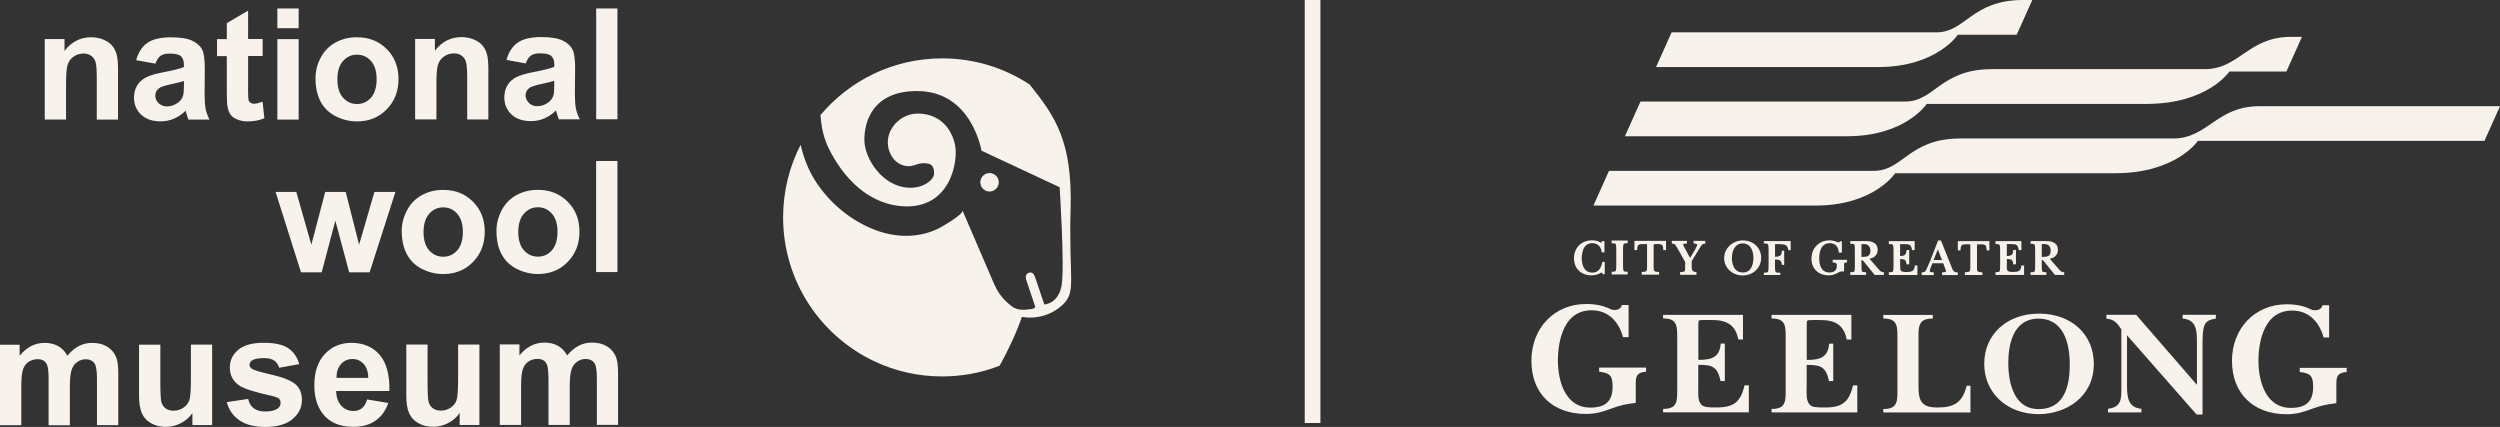 <?xml version="1.0" encoding="UTF-8"?>
<svg xmlns="http://www.w3.org/2000/svg" id="Layer_1" data-name="Layer 1" width="481.06" height="82.15" viewBox="0 0 481.06 82.15">
  <rect x="0" y="0" width="481.06" height="82.15" fill="#333333" stroke="none"/>
  <line x1="252.57" x2="252.57" y2="81.4" style="fill: none; stroke: #f7f2eb; stroke-miterlimit: 10; stroke-width: 3.02px;"></line>
  <path d="m429.49,69.48c0,6.21,4.12,10.23,10.48,10.23,1.96,0,3.24-.42,4.99-1.07,1.94-.68,2.58-.79,4.61-1.06v-3.13s0-.44,0-.52c0-1.38.12-2.22,1.99-2.35v-.79h-9.04v.79c2.11.24,2.58.78,2.58,2.87,0,2.8-1.33,4.04-4.31,4.04-4.58,0-6.21-4.71-6.21-9.11,0-2.26.47-9.62,6.49-9.62,2.95,0,5.14,1.89,6.04,5.17h1.07v-6.19h-1.29c-.03.1-.06.22-.07.25-.15.3-.41.52-.75.63-.51.17-1.12.05-1.39-.09-1.31-.65-2.87-.98-4.65-.98-6.11,0-10.55,4.6-10.55,10.93m-18.44-8.9h-5.72v.73c1.52.17,1.97.76,2.85,2.01l.03.05v11.67c0,2-.2,3.33-2.57,3.62v.7h6.43v-.7c-2.75-.22-2.77-2.6-2.77-4.72v-9.42s13.27,15.11,13.38,15.24h1.15v-13.71c0-.97,0-2.76.45-3.63.42-.82,1.33-.98,2.11-1.11v-.73c-.81,0-5.58,0-6.39,0v.72c2.72.22,2.75,2.42,2.75,4.58v8.17s-11.62-13.39-11.69-13.47m-24.61,9.26c0-3.19.76-8.53,5.84-8.53,3.86,0,5.99,3.15,5.99,8.88s-2.07,8.53-5.99,8.53c-5.27,0-5.84-6.2-5.84-8.87m-4.63.17c0,5.6,4.4,9.67,10.47,9.67,5.29,0,10.62-3.32,10.62-9.67,0-5.69-4.33-9.67-10.53-9.67s-10.56,3.98-10.56,9.67m11.07-20.57v-2.48s.43,0,.43,0h.13c.73,0,1.16.47,1.16,1.25,0,1.08-.51,1.21-1.72,1.22m3.36,2.43s-1.39-1.59-1.82-2.08c.97-.18,1.57-.8,1.57-1.7,0-1.7-1.73-1.7-2.3-1.7h-2.96v.53h.18c.32,0,.56.02.62.21.08.23.08.94.08,1.2v2.64c0,.26,0,.97-.08,1.19-.06.2-.32.22-.65.22h-.15v.53h3.04v-.53h-.18c-.31,0-.56-.02-.63-.22-.08-.23-.08-.93-.08-1.19v-.94c.17,0,.24.04.38.21l.12.14,1.55,1.93.49.6h1.78v-.51l-.14-.02c-.4-.06-.52-.15-.82-.5m-10.07-.67v-1.37c.8.01,1.12.11,1.22.89v.13s.12,0,.12,0h.4v-2.76h-.52v.15c-.06.57-.18,1.02-1.23,1.01v-2.29h.77c.95,0,1.34.04,1.5,1.03l.02.13h.51v-1.73h-4.98v.57h.15c.33,0,.58.02.66.22.08.23.08.92.08,1.19v2.59c0,.26,0,.96-.08,1.19-.08.2-.33.21-.66.21h-.15v.54h5.5v-1.83h-.52l-.02.14c-.11.99-.59,1.1-1.58,1.12-.36,0-.88-.01-1.07-.27-.14-.19-.14-.61-.14-.86m-5.73.33v-4.46c.06-.04.33-.08.59-.07.93,0,1.23.05,1.26,1.01v.16h.53v-1.78h-6.07v1.78h.52v-.16c.04-.96.33-1.01,1.26-1.01h.1c.16,0,.45,0,.52.06,0,0,0,.04,0,.04v4.44c0,.64-.08.8-.89.84h-.15v.53h3.36v-.52h-.15c-.8-.04-.89-.2-.89-.84m-8.34-1.52c.1-.26.65-1.63.81-2.06.16.42.7,1.81.8,2.06h-1.61Zm-.73,2.11c0-.29.23-.84.37-1.17l.07-.19s.02-.07.05-.13h2.1c.05.13.54,1.5.54,1.5,0,.12-.11.23-.54.24h-.1s-.12,0-.12,0v.53h3.01v-.51h-.14c-.29-.04-.5-.07-.7-.3-.08-.09-.16-.25-.16-.25l-2.24-5.6h-.54l-1.47,3.78s-.37.86-.37.86l-.41.92c-.16.41-.32.53-.77.58h-.11s-.03.01-.03.01v.51h2.32v-.52l-.26-.02c-.37-.02-.5-.06-.5-.24m-8.69,8.44s-.13,0-.26.02v.69c.99,0,1.65.17,2.07.59.65.63.65,1.66.65,3.09v10.05c0,1.43,0,2.47-.65,3.1-.42.41-1.08.59-2.07.58v.66h16.77c0-.33,0-4.81,0-5.14h-.73c-.81,3.12-2.24,4.19-5.63,4.19-1.36,0-2.26-.26-2.82-.82-.82-.82-.82-2.2-.82-3.93v-8.62c0-1.46,0-2.52.66-3.16.43-.41,1.09-.6,2.09-.59v-.7h-9.26Zm2.98-9.37v-1.37c.79.01,1.11.11,1.21.89l.02.13h.51v-2.76h-.52v.15c-.06.57-.19,1.02-1.23,1.01v-2.29h.76c.95,0,1.35.04,1.51,1.03l.02.13h.51v-1.73h-4.97v.57h.16c.32,0,.58.02.66.22.08.23.08.92.08,1.19v2.59c0,.26,0,.96-.08,1.19-.08.2-.33.21-.66.21h-.16v.54h5.5v-1.83h-.52v.14c-.12.99-.6,1.1-1.59,1.12-.37,0-.88-.01-1.07-.27-.14-.19-.14-.61-.14-.86m-7.45-1.76v-2.48h.43s.13,0,.13,0c.73,0,1.16.47,1.16,1.25,0,1.07-.54,1.21-1.72,1.22m0,1.53v-.94c.17,0,.24.04.38.21l.12.14,1.55,1.92.49.6h1.78v-.51l-.13-.02c-.43-.07-.54-.17-.82-.5,0,0-1.39-1.59-1.82-2.08.97-.18,1.57-.8,1.57-1.71,0-1.7-1.74-1.7-2.31-1.7h-2.96v.53h.18c.32,0,.56.02.62.21.08.23.08.93.08,1.2v2.65c0,.26,0,.97-.08,1.19-.06.2-.32.21-.65.21h-.16v.53h3.05v-.53h-.18c-.32,0-.56-.02-.63-.21-.07-.23-.07-.93-.07-1.19m-17.31,9.61v.7c.99,0,1.65.17,2.07.59.65.63.65,1.66.65,3.09v10.05c0,1.43,0,2.47-.65,3.1-.42.41-1.08.59-2.07.58v.66h16.5v-5.19h-.83c-.74,3.2-2.07,4.25-5.4,4.25-1.32,0-2.46,0-2.91-.54-.78-.78-.6-2.3-.6-3.9v-3.76h.19c2.59,0,3.52.45,4.11,3.12h.81v-7.2h-.8c-.18,2.58-1.71,3.12-4.11,3.12h-.19v-5.53c0-1.55-.01-1.55.03-1.84.05-.34.31-.3,2.61-.3,3.03,0,4.55,1.13,5.05,3.75.19,0,.66.01.9.01v-4.75c-1.69,0-15.04,0-15.36,0m12.54-7.97h0s0,0,0,0m.02-1.44c0,1.03-.77,1.25-1.41,1.25-1.78,0-1.98-1.84-1.98-2.63,0-1.37.36-3.01,2.07-3.01.96,0,1.62.65,1.68,1.67v.14h.61v-2.17h-.35l-.07.13c-.05.07-.19.12-.49,0-.5-.21-.98-.31-1.5-.31-1.99,0-3.44,1.48-3.44,3.52,0,1.92,1.33,3.21,3.31,3.21.56,0,1.04-.12,1.55-.38l.17-.09c.42-.23.51-.28,1.08-.28h.16v-1.15c0-.2,0-.36.1-.48.1-.12.48-.11.48-.11v-.5h-2.77v.51h.14c.53.06.67.14.67.66m-8.91-4.77h-5.14v.45h.12c.34,0,.62.02.7.25.09.24.09.95.09,1.22v2.68c0,.27,0,.99-.09,1.22-.08.23-.36.25-.7.25h-.12v.45h3.16v-.44h-.3c-.33-.01-.56-.03-.64-.25-.08-.24-.08-.94-.08-1.21v-1.07c.83,0,1.2.08,1.31.91l.02.11h.44v-2.71h-.44v.11c-.06.6-.2,1.06-1.32,1.04v-2.42h.63c.5,0,.99,0,1.36.16.36.15.45.49.55.86l.03.14h.44v-1.73Zm-9.16,6.04c-1.98,0-2.13-2.12-2.13-2.77,0-1.31.54-2.83,2.07-2.83s2.07,1.44,2.07,2.8c0,.66-.14,2.8-2.01,2.8m-.06.57c2.03,0,3.56-1.46,3.56-3.41s-1.55-3.33-3.52-3.33-3.6,1.52-3.6,3.4,1.56,3.34,3.56,3.34m-15.31,7.57v.7c.99,0,1.65.17,2.07.59.65.63.65,1.66.65,3.09v10.05c0,1.43,0,2.47-.65,3.1-.42.41-1.08.59-2.07.58v.66h16.5v-5.19h-.83c-.75,3.2-2.07,4.25-5.39,4.25-1.33,0-2.47,0-2.91-.54-.78-.78-.6-2.3-.6-3.9v-3.76h.19c2.59,0,3.52.45,4.1,3.12h.82v-7.2h-.8c-.18,2.58-1.71,3.12-4.11,3.12h-.19v-5.53c0-1.55,0-1.55.03-1.84.05-.34.31-.3,2.61-.3,3.04,0,4.55,1.13,5.05,3.75.19,0,.66.01.9.01,0-.33,0-4.43,0-4.75-1.69,0-15.04,0-15.36,0m6.54-13.46c0,.11-.12.47-.87,1.73-.02.04-.32.51-.49.78-.17-.31-1.09-2.03-1.09-2.03-.03-.05-.14-.25-.24-.48-.02-.05-.02-.08,0-.1.01-.04.06-.07.11-.09.1-.05.62-.07.62-.07v-.51h-2.91v.51s.19.01.3.04c.09.01.2.05.25.08.04.02.05.04.06.05.27.31,1.95,3.37,1.95,3.37v1.09c0,.79-.02.79-.82.86h-.15v.53h3.16v-.52h-.14q-.79-.08-.79-.87v-1.24s1.6-2.61,1.6-2.61c.29-.48.45-.72.87-.76h.15v-.53h-2.24v.51l.21.02c.31.03.46.08.46.23m-8.37,4.39v-4.46c.06-.05.33-.08.59-.08.94,0,1.23.04,1.26,1.01v.16h.53v-1.78h-6.07v1.78h.52v-.16c.04-.96.33-1.01,1.27-1.01h.1c.17,0,.46,0,.53.06h0s0,.03,0,.03v4.44c0,.64-.09.81-.89.84h-.11s-.03.12-.03.12v.4h3.35v-.52h-.15c-.8-.04-.89-.2-.89-.84m-235.94,14.81h-4.09v9.79c0,1.46.18,2.6.55,3.43.37.83.96,1.46,1.8,1.92.82.46,1.76.68,2.79.68s1.99-.24,2.91-.71c.92-.47,1.66-1.12,2.22-1.95v2.32h3.8v-15.49h-4.1v6.53c0,2.22-.1,3.61-.3,4.18-.2.57-.58,1.05-1.13,1.43-.56.38-1.18.58-1.89.58-.61,0-1.12-.14-1.51-.43-.4-.29-.67-.68-.83-1.17-.15-.49-.22-1.82-.22-4v-7.11Zm-17.52,6.42c-.01-1.12.28-2.01.86-2.66.58-.65,1.32-.98,2.22-.98.83,0,1.54.31,2.12.92.58.62.89,1.52.92,2.71h-6.12Zm-2.26-4.59c-1.34,1.45-2.01,3.46-2.01,6.03,0,2.14.51,3.92,1.53,5.33,1.3,1.76,3.29,2.64,5.98,2.64,1.7,0,3.11-.39,4.24-1.17,1.13-.78,1.96-1.92,2.49-3.42l-4.08-.68c-.22.77-.55,1.34-.99,1.69-.44.35-.98.53-1.62.53-.94,0-1.73-.34-2.36-1.01-.63-.67-.96-1.62-.99-2.83h10.25c.06-3.14-.58-5.47-1.9-6.99-1.33-1.52-3.15-2.28-5.45-2.28-2.05,0-3.75.73-5.09,2.18m-14.75,8.61l-4.1.62c.38,1.47,1.18,2.63,2.41,3.49,1.23.85,2.9,1.28,5.01,1.28,2.32,0,4.07-.51,5.26-1.53,1.19-1.02,1.78-2.24,1.78-3.66,0-1.3-.43-2.32-1.28-3.05-.86-.71-2.39-1.32-4.57-1.82-2.18-.49-3.45-.88-3.82-1.15-.27-.21-.41-.46-.41-.75,0-.34.15-.61.46-.83.47-.31,1.24-.45,2.32-.45.85,0,1.52.15,1.98.48.46.32.77.78.94,1.38l3.86-.71c-.39-1.35-1.1-2.38-2.13-3.07-1.03-.69-2.6-1.03-4.72-1.03-2.22,0-3.86.46-4.92,1.37-1.06.91-1.59,2.04-1.59,3.38,0,1.48.61,2.65,1.83,3.48.89.6,2.98,1.27,6.29,2,.71.16,1.16.35,1.36.53.2.21.29.47.29.78,0,.46-.18.82-.54,1.09-.54.39-1.33.59-2.39.59-.96,0-1.71-.21-2.24-.62-.54-.41-.89-1.01-1.07-1.81M18.61,23.01h4.1v-9.62c0-1.2-.08-2.11-.23-2.76-.15-.64-.41-1.21-.8-1.72-.38-.51-.95-.92-1.69-1.25-.75-.33-1.58-.49-2.48-.49-2.05,0-3.75.88-5.1,2.62v-2.27h-3.8v15.48h4.1v-7.01c0-1.74.1-2.92.31-3.56.21-.64.6-1.15,1.16-1.55.57-.39,1.2-.58,1.91-.58.56,0,1.03.14,1.42.41.39.27.68.65.85,1.14.18.49.26,1.58.26,3.25v7.9Zm.06,58.8h4.09v-9.9c0-1.48-.14-2.55-.42-3.21-.39-.9-.98-1.57-1.77-2.03-.79-.47-1.75-.69-2.88-.69-.89,0-1.73.21-2.52.61-.78.41-1.52,1.03-2.2,1.86-.46-.83-1.06-1.45-1.79-1.86-.73-.4-1.59-.61-2.58-.61-1.87,0-3.47.82-4.82,2.47v-2.12H0v15.49h4.1v-7.53c0-1.48.11-2.55.32-3.19.22-.64.58-1.14,1.09-1.47.51-.34,1.07-.51,1.7-.51.52,0,.94.1,1.24.32.31.21.54.54.68.98.15.44.22,1.41.22,2.92v8.49h4.09v-7.44c0-1.46.11-2.53.33-3.2.22-.68.59-1.19,1.1-1.54.5-.35,1.04-.52,1.62-.52.78,0,1.37.29,1.74.87.28.45.43,1.43.43,2.97v8.86ZM35.39,16.4c0,.98-.05,1.64-.16,1.99-.15.53-.48.99-.97,1.36-.68.49-1.38.73-2.11.73-.67,0-1.2-.21-1.63-.63-.43-.42-.64-.91-.64-1.49s.27-1.06.8-1.44c.35-.23,1.09-.46,2.23-.71,1.14-.24,1.96-.45,2.49-.62v.82Zm.86,6.61h4.05c-.36-.74-.6-1.43-.73-2.07-.13-.65-.2-1.66-.2-3.01l.04-4.78c0-1.78-.18-3-.54-3.67-.37-.67-.99-1.22-1.89-1.65-.89-.43-2.25-.65-4.08-.65-2.01,0-3.53.36-4.55,1.08-1.02.71-1.74,1.83-2.15,3.32l3.71.67c.25-.72.58-1.22.99-1.51.41-.28.98-.43,1.71-.43,1.08,0,1.81.16,2.2.5.38.34.58.9.58,1.68v.41c-.73.31-2.06.64-3.98,1.01-1.42.27-2.5.59-3.25.95-.76.37-1.34.89-1.76,1.57-.42.69-.62,1.47-.62,2.34,0,1.33.46,2.42,1.37,3.29.92.87,2.18,1.29,3.77,1.29.9,0,1.75-.17,2.54-.51.8-.34,1.55-.84,2.25-1.53.03.08.08.24.15.48.15.53.29.94.39,1.21m.77,58.8h3.8v-15.49h-4.09v6.53c0,2.22-.1,3.61-.3,4.18-.21.57-.58,1.05-1.14,1.43-.55.38-1.18.58-1.88.58-.61,0-1.12-.14-1.52-.43-.4-.29-.67-.68-.82-1.17-.15-.49-.22-1.82-.22-4v-7.11h-4.1v9.79c0,1.46.19,2.6.56,3.43.36.83.96,1.46,1.79,1.92.83.46,1.76.68,2.79.68s1.99-.24,2.91-.71c.92-.47,1.66-1.12,2.22-1.95v2.32Zm10.72-64.78v-6.24h2.8v-3.27h-2.8V2.05l-4.1,2.4v3.08h-1.88v3.27h1.88v6.75c0,1.45.04,2.41.13,2.88.11.67.3,1.2.58,1.6.28.4.71.71,1.3.96.59.25,1.26.37,1.99.37,1.2,0,2.29-.2,3.23-.61l-.34-3.18c-.72.26-1.27.39-1.65.39-.27,0-.5-.06-.69-.2-.19-.14-.32-.31-.37-.52-.05-.21-.09-.94-.09-2.21m5.64-11.6h4.1V1.63h-4.1v3.8Zm0,17.58h4.1V7.53h-4.1v15.48Zm9.21,13.92l-2.67,10.15-2.9-10.15h-3.98l4.89,15.48h3.98l2.63-9.96,2.66,9.96h3.93l4.97-15.48h-4.04l-2.95,10.15-2.58-10.15h-3.95Zm9.89-21.69c0,1.56-.36,2.74-1.08,3.56-.72.81-1.62,1.22-2.69,1.22s-1.96-.41-2.69-1.22c-.73-.82-1.09-2-1.09-3.53s.36-2.72,1.09-3.53c.73-.81,1.62-1.22,2.69-1.22s1.97.41,2.69,1.22c.73.82,1.08,1.99,1.08,3.5m1.94,5.81c1.51-1.55,2.27-3.48,2.27-5.83s-.75-4.25-2.25-5.77c-1.5-1.52-3.41-2.28-5.76-2.28-1.52,0-2.89.33-4.11,1.01-1.23.67-2.18,1.64-2.85,2.92-.67,1.27-1,2.58-1,3.95,0,1.78.33,3.29,1,4.53.67,1.24,1.65,2.17,2.94,2.82,1.29.64,2.64.96,4.06.96,2.29,0,4.19-.77,5.7-2.31m7.09,23.61c0-1.53.37-2.71,1.09-3.53.73-.82,1.62-1.23,2.7-1.23s1.97.41,2.69,1.23c.72.82,1.09,1.98,1.09,3.5s-.36,2.74-1.09,3.55c-.73.82-1.62,1.22-2.69,1.22s-1.96-.4-2.7-1.22c-.73-.81-1.09-1.99-1.09-3.53m-.34-7.09c-1.23.67-2.18,1.64-2.85,2.92-.67,1.27-1.01,2.59-1.01,3.94,0,1.78.34,3.29,1.01,4.53.67,1.24,1.64,2.18,2.94,2.82,1.28.64,2.64.96,4.06.96,2.29,0,4.19-.77,5.7-2.31,1.51-1.54,2.27-3.48,2.27-5.83s-.75-4.24-2.24-5.76c-1.5-1.52-3.41-2.29-5.76-2.29-1.51,0-2.89.34-4.12,1.01m8.71-14.57h4.1v-9.62c0-1.2-.08-2.11-.22-2.76-.15-.64-.42-1.21-.8-1.72-.38-.51-.95-.92-1.7-1.25-.75-.33-1.57-.49-2.47-.49-2.05,0-3.75.88-5.1,2.62v-2.27h-3.8v15.48h4.1v-7.01c0-1.74.1-2.92.32-3.56.21-.64.59-1.15,1.16-1.55.57-.39,1.2-.58,1.91-.58.56,0,1.02.14,1.42.41.39.27.68.65.85,1.14.17.49.26,1.58.26,3.25v7.9Zm9.86,21.66c0-1.53.36-2.71,1.09-3.53.73-.82,1.63-1.23,2.69-1.23s1.97.41,2.69,1.23c.72.82,1.08,1.98,1.08,3.5s-.36,2.74-1.08,3.55c-.72.82-1.62,1.22-2.69,1.22s-1.97-.4-2.69-1.22c-.73-.81-1.09-1.99-1.09-3.53m-3.2-4.16c-.67,1.27-1,2.59-1,3.94,0,1.78.33,3.29,1,4.53.67,1.24,1.65,2.18,2.94,2.82,1.29.64,2.64.96,4.06.96,2.29,0,4.2-.77,5.7-2.31,1.51-1.54,2.27-3.48,2.27-5.83s-.75-4.24-2.25-5.76-3.41-2.29-5.75-2.29c-1.52,0-2.89.34-4.12,1.01-1.23.67-2.18,1.64-2.85,2.92m10.12-24.11c0,.98-.05,1.64-.16,1.99-.16.53-.48.99-.97,1.36-.68.49-1.38.73-2.12.73-.66,0-1.21-.21-1.63-.63-.42-.42-.64-.91-.64-1.49s.27-1.06.8-1.44c.35-.23,1.1-.46,2.23-.71,1.14-.24,1.96-.45,2.49-.62v.82Zm.86,6.61h4.05c-.36-.74-.61-1.43-.74-2.07-.13-.65-.2-1.66-.2-3.01l.05-4.78c0-1.78-.18-3-.55-3.67-.37-.67-.99-1.22-1.89-1.65-.89-.43-2.25-.65-4.08-.65-2.01,0-3.53.36-4.54,1.08-1.02.71-1.74,1.83-2.16,3.32l3.72.67c.25-.72.58-1.22.99-1.51.4-.28.98-.43,1.71-.43,1.08,0,1.81.16,2.2.5.39.34.59.9.59,1.68v.41c-.74.31-2.07.64-3.98,1.01-1.42.27-2.51.59-3.26.95-.75.37-1.34.89-1.76,1.57-.42.69-.62,1.47-.62,2.34,0,1.33.45,2.42,1.37,3.29.92.87,2.18,1.29,3.77,1.29.9,0,1.75-.17,2.55-.51.8-.34,1.55-.84,2.25-1.53.03.08.08.24.15.48.15.53.28.94.39,1.21m7.2,0h4.09V1.63h-4.09v21.38Zm4.09,8.03h-4.1v21.37h4.1v-21.37Zm-3.98,50.77h4.1v-9.9c0-1.48-.14-2.55-.42-3.21-.39-.9-.98-1.57-1.77-2.03-.78-.47-1.75-.69-2.88-.69-.89,0-1.73.21-2.52.61-.78.41-1.52,1.03-2.2,1.86-.46-.83-1.06-1.45-1.79-1.86-.73-.4-1.59-.61-2.58-.61-1.86,0-3.47.82-4.82,2.47v-2.12h-3.78v15.49h4.1v-7.53c0-1.48.11-2.55.33-3.19.22-.64.58-1.14,1.09-1.47.51-.34,1.07-.51,1.7-.51.53,0,.94.1,1.25.32.31.21.53.54.67.98.15.44.23,1.41.23,2.92v8.49h4.09v-7.44c0-1.46.11-2.53.33-3.2.23-.68.59-1.19,1.1-1.54.51-.35,1.05-.52,1.62-.52.79,0,1.37.29,1.75.87.28.45.42,1.43.42,2.97v8.86Zm91.18-41.52c.36-12.99-2.91-17.78-7.87-23.96-4.83-3.19-10.62-5.04-16.84-5.04-9.41,0-17.82,4.24-23.43,10.92.16,2.12.57,4.21,1.48,6.15,2.87,6.03,8.07,11.38,15.15,11.41,8.52.03,9.89-8.83,9.28-11.79-.62-2.96-2.68-5.89-6.88-6.07-3.21-.15-5.73,2.36-6.03,4.94-.28,2.34,1.16,4.93,3.63,5.17,1.48.15,2.11-.77,3.83-.52.43.06,1.47.15,1.41,2-.03,1.1-1.97,2.81-4.87,2.68-5.08-.22-8.46-5.58-8.54-9.04-.09-3.6,1.59-9.67,10.33-9.56,10.36.12,12.2,11.47,12.2,11.47l15.04,7.03s.99,15.29.38,18.88c-.61,3.58-3.33,3.69-3.33,3.69,0,0-1.41-4.13-1.64-4.87-.25-.73-.51-1.46-1.24-1.26-1.03.25-.59,1.4-.59,1.4l1.74,5.22c-.21.37-.85.4-1.21.44-.55.07-1.11.12-1.67.05-.55-.06-1.12-.24-1.57-.58-.43-.32-.86-.68-1.25-1.06-.84-.82-1.53-1.8-2.03-2.86-.06-.12-.12-.25-.18-.38-1.91-4.42-6.1-14.2-6.11-14.21.31.72-4.13,3.25-4.56,3.46-4.01,1.97-8.53,1.81-12.62.16-4.57-1.85-8.51-5.19-11.16-9.34-1.34-2.09-2.22-4.46-2.8-6.91-2.15,4.18-3.37,8.94-3.37,13.97,0,12.29,7.24,22.89,17.69,27.76,3.92,1.83,8.29,2.85,12.91,2.85,1.86,0,3.67-.17,5.44-.48,1.95-.34,3.82-.88,5.62-1.58.07-.12.13-.24.2-.36l.6-1.14c.18-.34.35-.67.52-.99l.97-2c1.05-2.23,1.66-3.93,2-4.91,2.73.49,5.84-.32,8.01-2.5,2.47-2.46.99-4.94,1.36-18.26m-17.21-5.87c-.41.89-.02,1.94.88,2.35.89.41,1.94.02,2.35-.88.41-.89.01-1.94-.88-2.35-.89-.41-1.94-.02-2.35.88m116.42,24.15c-6.11,0-10.54,4.6-10.54,10.93s4.12,10.23,10.48,10.23c1.96,0,3.25-.42,4.99-1.07,1.95-.68,2.58-.79,4.61-1.06v-3.65c0-1.38.12-2.22,1.99-2.35v-.79h-9.04v.79c2.12.24,2.59.78,2.59,2.87,0,2.8-1.33,4.04-4.31,4.04-4.58,0-6.21-4.71-6.21-9.11,0-2.26.46-9.62,6.49-9.62,2.95,0,5.14,1.89,6.04,5.17h1.07v-6.19h-1.29c-.03.1-.06.22-.08.25-.15.3-.41.52-.74.63-.52.17-1.13.05-1.39-.09-1.3-.65-2.87-.98-4.64-.98m7.07-7.62v-2.65c0-.27,0-.96.08-1.19.08-.2.33-.22.66-.22h.15v-.53h-3.08v.53h.15c.33,0,.59.02.66.22.08.23.08.92.08,1.19v2.65c0,.27,0,.96-.08,1.19-.08.2-.33.22-.66.22h-.15v.53h3.08v-.53h-.15c-.33,0-.58-.02-.66-.22-.08-.23-.08-.92-.08-1.19m-4.42-4.26c-.52-.27-.96-.37-1.58-.37-1.99,0-3.44,1.45-3.44,3.44s1.35,3.3,3.36,3.3c.69,0,1.26-.15,1.8-.49.16-.07.24-.05.26-.01,0,0,.13.28.13.28h.37v-2.37h-.44l-.03.12c-.25,1.01-.66,1.94-1.92,1.94-1.9,0-2.04-2.12-2.04-2.77s.14-2.9,2.02-2.9c.97,0,1.67.62,1.82,1.64l.02.13h.51v-2.16h-.48l-.09.28s-.09.04-.28-.04m52.69-13.76h-50.96s-3,6.68-3,6.68h42.76c11.23,0,15.31-6.22,15.31-6.22h42.29c11.81,0,15.96-6.23,15.96-6.23h55.14l2.99-6.67h-46.31c-8.24,0-9.92,6.21-16.58,6.21h-40.93c-9.92,0-11.03,6.23-16.66,6.23m27.5-26.24L391.07,0h-1.78c-9.91,0-11.03,6.22-16.66,6.22,0,0-50.97,0-50.97,0l-3,6.68h42.76c11.23,0,15.32-6.22,15.32-6.22h11.32Zm51.88,7.12l2.99-6.66h-2.13c-8.24,0-9.92,6.21-16.58,6.21h-40.94c-9.9,0-11.03,6.23-16.66,6.23h-50.97l-3,6.68h42.76c11.23,0,15.32-6.22,15.32-6.22h42.29c11.8,0,15.95-6.23,15.95-6.23h10.95Z" style="fill: #f7f2eb;"></path>
</svg>
